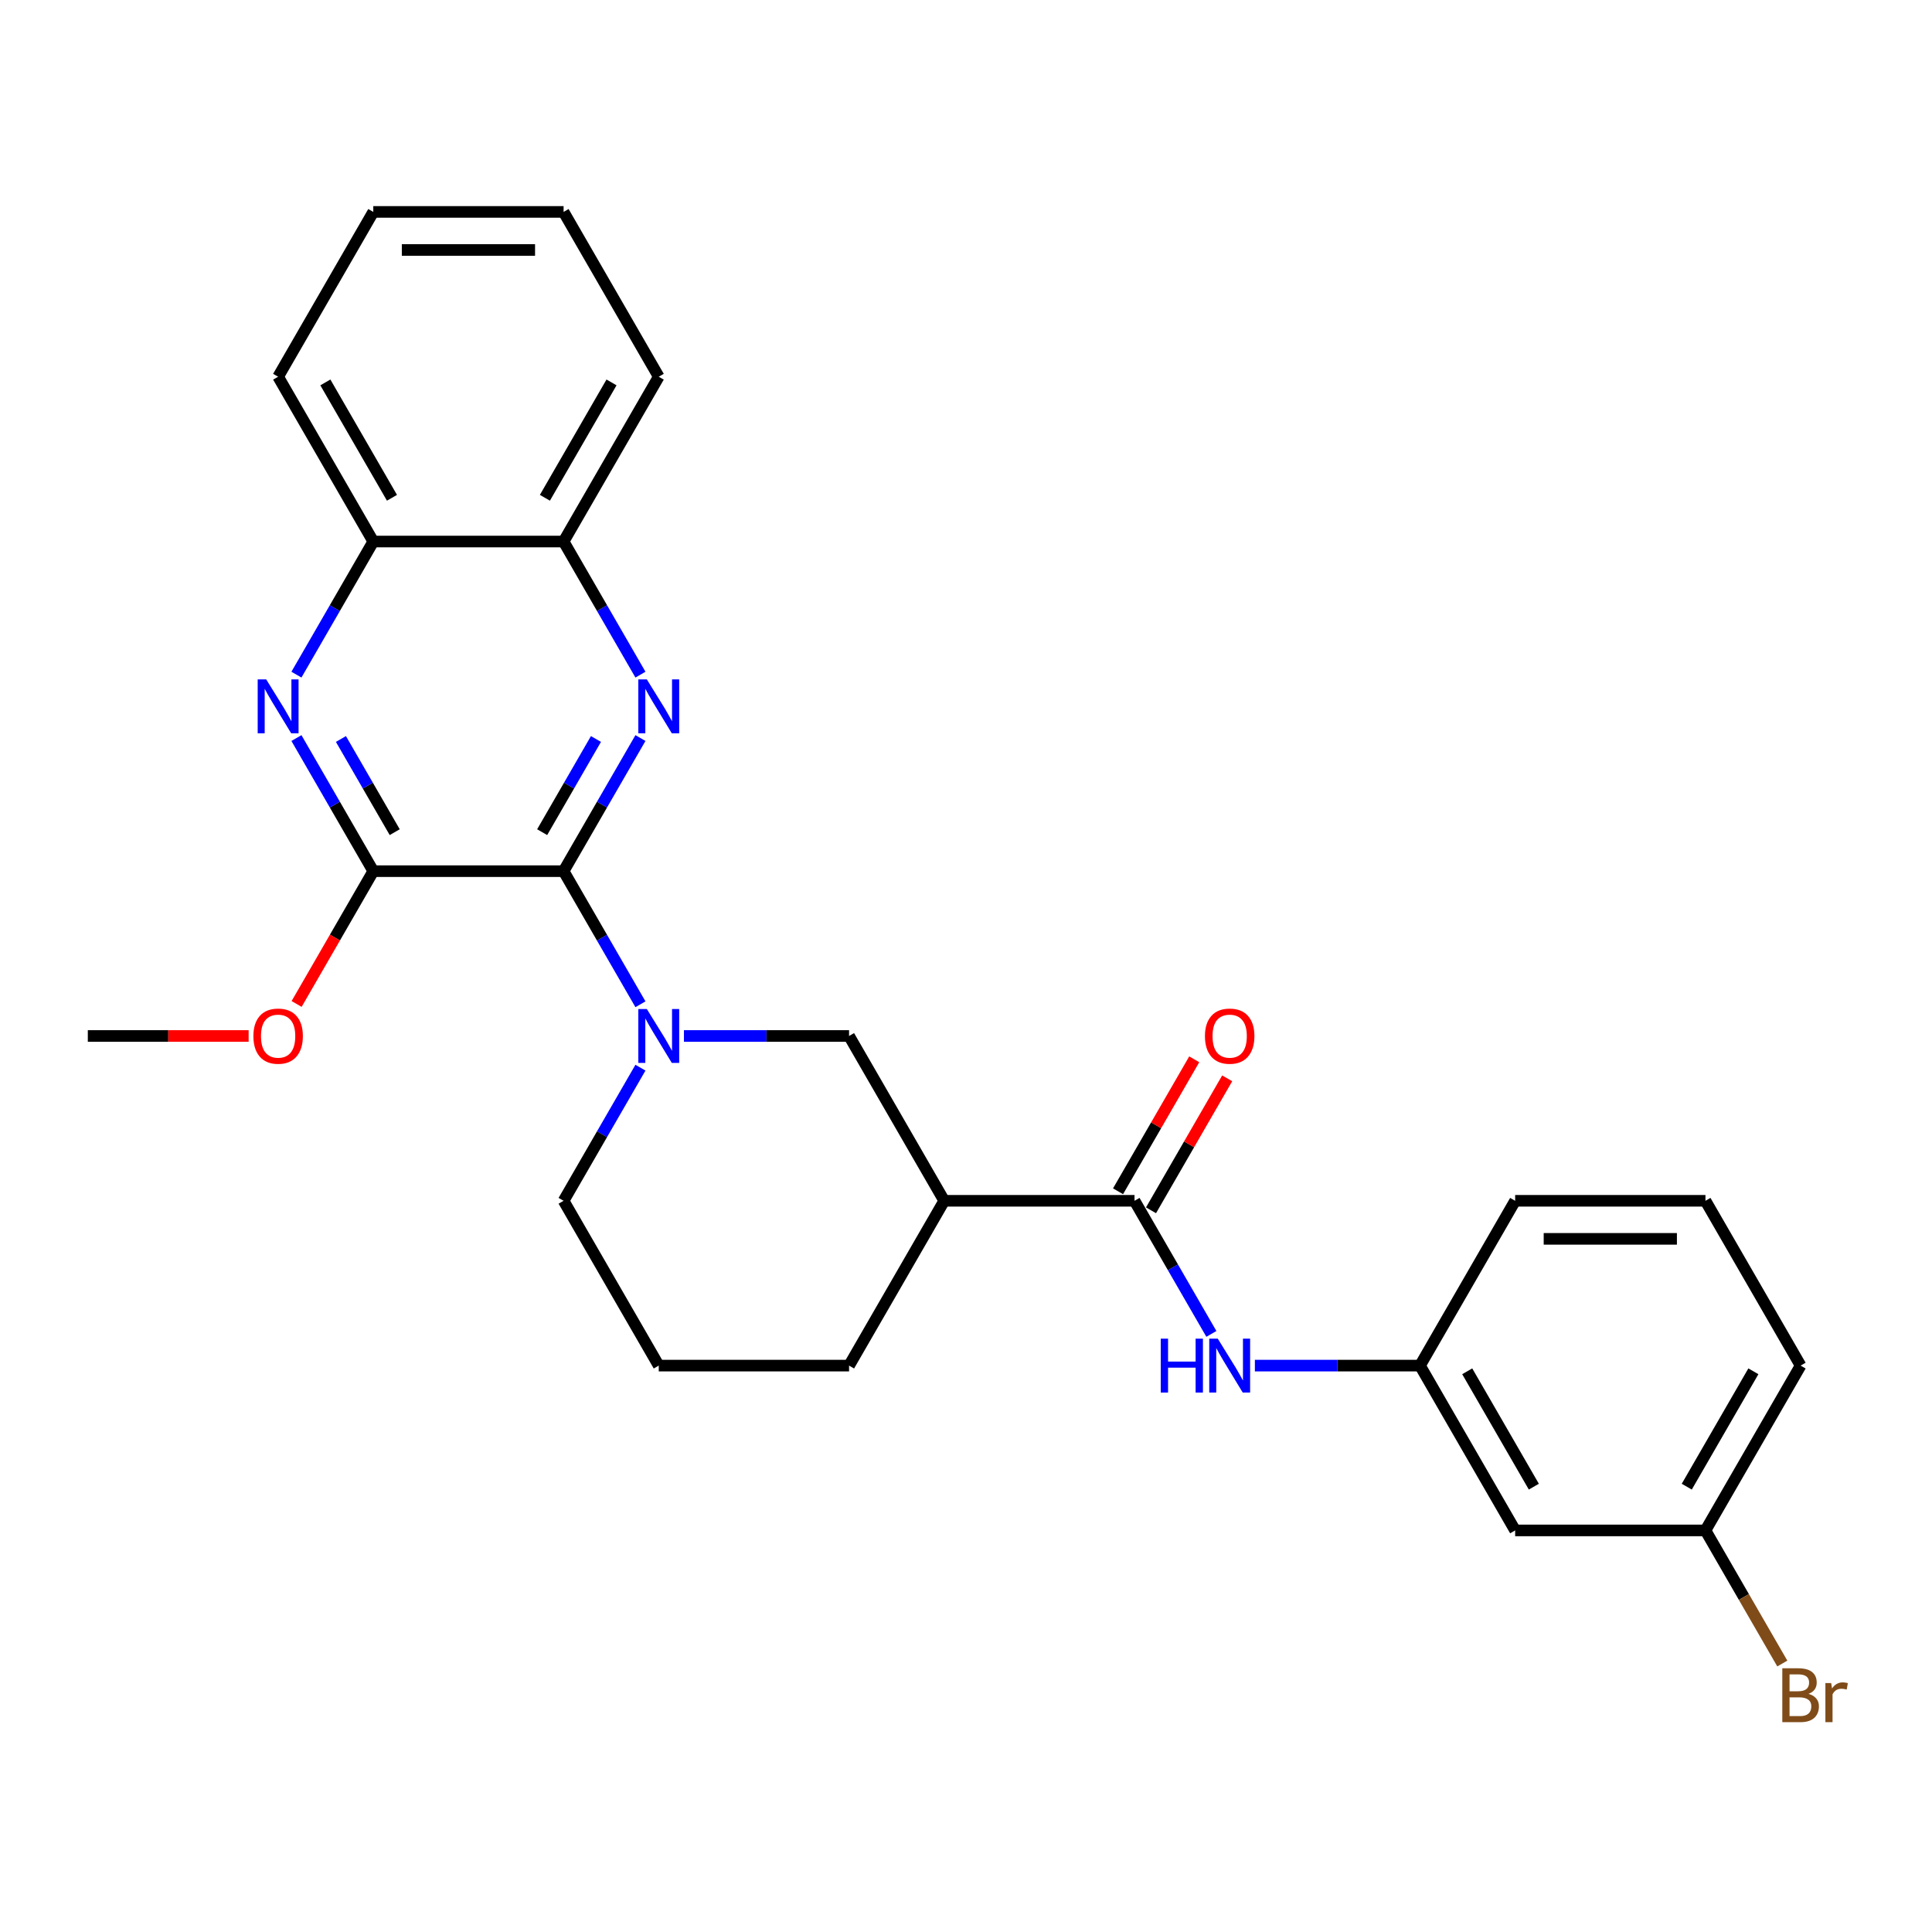 <?xml version='1.0' encoding='iso-8859-1'?>
<svg version='1.1' baseProfile='full'
              xmlns='http://www.w3.org/2000/svg'
                      xmlns:rdkit='http://www.rdkit.org/xml'
                      xmlns:xlink='http://www.w3.org/1999/xlink'
                  xml:space='preserve'
width='1000px' height='1000px' viewBox='0 0 1000 1000'>
<!-- END OF HEADER -->
<rect style='opacity:1.0;fill:#FFFFFF;stroke:none' width='1000' height='1000' x='0' y='0'> </rect>
<path class='bond-0' d='M 291.716,450.914 L 311.605,416.465' style='fill:none;fill-rule:evenodd;stroke:#000000;stroke-width:6px;stroke-linecap:butt;stroke-linejoin:miter;stroke-opacity:1' />
<path class='bond-0' d='M 311.605,416.465 L 331.493,382.017' style='fill:none;fill-rule:evenodd;stroke:#0000FF;stroke-width:6px;stroke-linecap:butt;stroke-linejoin:miter;stroke-opacity:1' />
<path class='bond-0' d='M 280.621,430.729 L 294.543,406.615' style='fill:none;fill-rule:evenodd;stroke:#000000;stroke-width:6px;stroke-linecap:butt;stroke-linejoin:miter;stroke-opacity:1' />
<path class='bond-0' d='M 294.543,406.615 L 308.465,382.501' style='fill:none;fill-rule:evenodd;stroke:#0000FF;stroke-width:6px;stroke-linecap:butt;stroke-linejoin:miter;stroke-opacity:1' />
<path class='bond-1' d='M 291.716,450.914 L 311.605,485.362' style='fill:none;fill-rule:evenodd;stroke:#000000;stroke-width:6px;stroke-linecap:butt;stroke-linejoin:miter;stroke-opacity:1' />
<path class='bond-1' d='M 311.605,485.362 L 331.493,519.81' style='fill:none;fill-rule:evenodd;stroke:#0000FF;stroke-width:6px;stroke-linecap:butt;stroke-linejoin:miter;stroke-opacity:1' />
<path class='bond-2' d='M 291.716,450.914 L 193.211,450.914' style='fill:none;fill-rule:evenodd;stroke:#000000;stroke-width:6px;stroke-linecap:butt;stroke-linejoin:miter;stroke-opacity:1' />
<path class='bond-8' d='M 331.493,349.196 L 311.605,314.747' style='fill:none;fill-rule:evenodd;stroke:#0000FF;stroke-width:6px;stroke-linecap:butt;stroke-linejoin:miter;stroke-opacity:1' />
<path class='bond-8' d='M 311.605,314.747 L 291.716,280.299' style='fill:none;fill-rule:evenodd;stroke:#000000;stroke-width:6px;stroke-linecap:butt;stroke-linejoin:miter;stroke-opacity:1' />
<path class='bond-6' d='M 354.01,536.221 L 396.741,536.221' style='fill:none;fill-rule:evenodd;stroke:#0000FF;stroke-width:6px;stroke-linecap:butt;stroke-linejoin:miter;stroke-opacity:1' />
<path class='bond-6' d='M 396.741,536.221 L 439.473,536.221' style='fill:none;fill-rule:evenodd;stroke:#000000;stroke-width:6px;stroke-linecap:butt;stroke-linejoin:miter;stroke-opacity:1' />
<path class='bond-14' d='M 331.493,552.632 L 311.605,587.08' style='fill:none;fill-rule:evenodd;stroke:#0000FF;stroke-width:6px;stroke-linecap:butt;stroke-linejoin:miter;stroke-opacity:1' />
<path class='bond-14' d='M 311.605,587.08 L 291.716,621.529' style='fill:none;fill-rule:evenodd;stroke:#000000;stroke-width:6px;stroke-linecap:butt;stroke-linejoin:miter;stroke-opacity:1' />
<path class='bond-3' d='M 193.211,450.914 L 173.323,416.465' style='fill:none;fill-rule:evenodd;stroke:#000000;stroke-width:6px;stroke-linecap:butt;stroke-linejoin:miter;stroke-opacity:1' />
<path class='bond-3' d='M 173.323,416.465 L 153.434,382.017' style='fill:none;fill-rule:evenodd;stroke:#0000FF;stroke-width:6px;stroke-linecap:butt;stroke-linejoin:miter;stroke-opacity:1' />
<path class='bond-3' d='M 204.306,430.729 L 190.384,406.615' style='fill:none;fill-rule:evenodd;stroke:#000000;stroke-width:6px;stroke-linecap:butt;stroke-linejoin:miter;stroke-opacity:1' />
<path class='bond-3' d='M 190.384,406.615 L 176.462,382.501' style='fill:none;fill-rule:evenodd;stroke:#0000FF;stroke-width:6px;stroke-linecap:butt;stroke-linejoin:miter;stroke-opacity:1' />
<path class='bond-13' d='M 193.211,450.914 L 173.368,485.283' style='fill:none;fill-rule:evenodd;stroke:#000000;stroke-width:6px;stroke-linecap:butt;stroke-linejoin:miter;stroke-opacity:1' />
<path class='bond-13' d='M 173.368,485.283 L 153.525,519.653' style='fill:none;fill-rule:evenodd;stroke:#FF0000;stroke-width:6px;stroke-linecap:butt;stroke-linejoin:miter;stroke-opacity:1' />
<path class='bond-9' d='M 153.434,349.196 L 173.323,314.747' style='fill:none;fill-rule:evenodd;stroke:#0000FF;stroke-width:6px;stroke-linecap:butt;stroke-linejoin:miter;stroke-opacity:1' />
<path class='bond-9' d='M 173.323,314.747 L 193.211,280.299' style='fill:none;fill-rule:evenodd;stroke:#000000;stroke-width:6px;stroke-linecap:butt;stroke-linejoin:miter;stroke-opacity:1' />
<path class='bond-4' d='M 587.229,621.529 L 488.725,621.529' style='fill:none;fill-rule:evenodd;stroke:#000000;stroke-width:6px;stroke-linecap:butt;stroke-linejoin:miter;stroke-opacity:1' />
<path class='bond-7' d='M 587.229,621.529 L 607.118,655.977' style='fill:none;fill-rule:evenodd;stroke:#000000;stroke-width:6px;stroke-linecap:butt;stroke-linejoin:miter;stroke-opacity:1' />
<path class='bond-7' d='M 607.118,655.977 L 627.007,690.425' style='fill:none;fill-rule:evenodd;stroke:#0000FF;stroke-width:6px;stroke-linecap:butt;stroke-linejoin:miter;stroke-opacity:1' />
<path class='bond-11' d='M 595.76,626.454 L 615.478,592.301' style='fill:none;fill-rule:evenodd;stroke:#000000;stroke-width:6px;stroke-linecap:butt;stroke-linejoin:miter;stroke-opacity:1' />
<path class='bond-11' d='M 615.478,592.301 L 635.196,558.148' style='fill:none;fill-rule:evenodd;stroke:#FF0000;stroke-width:6px;stroke-linecap:butt;stroke-linejoin:miter;stroke-opacity:1' />
<path class='bond-11' d='M 578.699,616.603 L 598.417,582.451' style='fill:none;fill-rule:evenodd;stroke:#000000;stroke-width:6px;stroke-linecap:butt;stroke-linejoin:miter;stroke-opacity:1' />
<path class='bond-11' d='M 598.417,582.451 L 618.135,548.298' style='fill:none;fill-rule:evenodd;stroke:#FF0000;stroke-width:6px;stroke-linecap:butt;stroke-linejoin:miter;stroke-opacity:1' />
<path class='bond-5' d='M 488.725,621.529 L 439.473,536.221' style='fill:none;fill-rule:evenodd;stroke:#000000;stroke-width:6px;stroke-linecap:butt;stroke-linejoin:miter;stroke-opacity:1' />
<path class='bond-28' d='M 488.725,621.529 L 439.473,706.836' style='fill:none;fill-rule:evenodd;stroke:#000000;stroke-width:6px;stroke-linecap:butt;stroke-linejoin:miter;stroke-opacity:1' />
<path class='bond-10' d='M 649.524,706.836 L 692.255,706.836' style='fill:none;fill-rule:evenodd;stroke:#0000FF;stroke-width:6px;stroke-linecap:butt;stroke-linejoin:miter;stroke-opacity:1' />
<path class='bond-10' d='M 692.255,706.836 L 734.986,706.836' style='fill:none;fill-rule:evenodd;stroke:#000000;stroke-width:6px;stroke-linecap:butt;stroke-linejoin:miter;stroke-opacity:1' />
<path class='bond-21' d='M 291.716,280.299 L 340.968,194.991' style='fill:none;fill-rule:evenodd;stroke:#000000;stroke-width:6px;stroke-linecap:butt;stroke-linejoin:miter;stroke-opacity:1' />
<path class='bond-21' d='M 282.042,257.652 L 316.519,197.937' style='fill:none;fill-rule:evenodd;stroke:#000000;stroke-width:6px;stroke-linecap:butt;stroke-linejoin:miter;stroke-opacity:1' />
<path class='bond-27' d='M 291.716,280.299 L 193.211,280.299' style='fill:none;fill-rule:evenodd;stroke:#000000;stroke-width:6px;stroke-linecap:butt;stroke-linejoin:miter;stroke-opacity:1' />
<path class='bond-22' d='M 193.211,280.299 L 143.959,194.991' style='fill:none;fill-rule:evenodd;stroke:#000000;stroke-width:6px;stroke-linecap:butt;stroke-linejoin:miter;stroke-opacity:1' />
<path class='bond-22' d='M 202.885,257.652 L 168.408,197.937' style='fill:none;fill-rule:evenodd;stroke:#000000;stroke-width:6px;stroke-linecap:butt;stroke-linejoin:miter;stroke-opacity:1' />
<path class='bond-12' d='M 734.986,706.836 L 784.239,792.144' style='fill:none;fill-rule:evenodd;stroke:#000000;stroke-width:6px;stroke-linecap:butt;stroke-linejoin:miter;stroke-opacity:1' />
<path class='bond-12' d='M 759.436,709.782 L 793.912,769.497' style='fill:none;fill-rule:evenodd;stroke:#000000;stroke-width:6px;stroke-linecap:butt;stroke-linejoin:miter;stroke-opacity:1' />
<path class='bond-20' d='M 734.986,706.836 L 784.239,621.529' style='fill:none;fill-rule:evenodd;stroke:#000000;stroke-width:6px;stroke-linecap:butt;stroke-linejoin:miter;stroke-opacity:1' />
<path class='bond-15' d='M 784.239,792.144 L 882.743,792.144' style='fill:none;fill-rule:evenodd;stroke:#000000;stroke-width:6px;stroke-linecap:butt;stroke-linejoin:miter;stroke-opacity:1' />
<path class='bond-24' d='M 128.691,536.221 L 87.073,536.221' style='fill:none;fill-rule:evenodd;stroke:#FF0000;stroke-width:6px;stroke-linecap:butt;stroke-linejoin:miter;stroke-opacity:1' />
<path class='bond-24' d='M 87.073,536.221 L 45.455,536.221' style='fill:none;fill-rule:evenodd;stroke:#000000;stroke-width:6px;stroke-linecap:butt;stroke-linejoin:miter;stroke-opacity:1' />
<path class='bond-18' d='M 291.716,621.529 L 340.968,706.836' style='fill:none;fill-rule:evenodd;stroke:#000000;stroke-width:6px;stroke-linecap:butt;stroke-linejoin:miter;stroke-opacity:1' />
<path class='bond-16' d='M 882.743,792.144 L 902.632,826.592' style='fill:none;fill-rule:evenodd;stroke:#000000;stroke-width:6px;stroke-linecap:butt;stroke-linejoin:miter;stroke-opacity:1' />
<path class='bond-16' d='M 902.632,826.592 L 922.521,861.04' style='fill:none;fill-rule:evenodd;stroke:#7F4C19;stroke-width:6px;stroke-linecap:butt;stroke-linejoin:miter;stroke-opacity:1' />
<path class='bond-30' d='M 882.743,792.144 L 931.995,706.836' style='fill:none;fill-rule:evenodd;stroke:#000000;stroke-width:6px;stroke-linecap:butt;stroke-linejoin:miter;stroke-opacity:1' />
<path class='bond-30' d='M 873.069,769.497 L 907.546,709.782' style='fill:none;fill-rule:evenodd;stroke:#000000;stroke-width:6px;stroke-linecap:butt;stroke-linejoin:miter;stroke-opacity:1' />
<path class='bond-17' d='M 439.473,706.836 L 340.968,706.836' style='fill:none;fill-rule:evenodd;stroke:#000000;stroke-width:6px;stroke-linecap:butt;stroke-linejoin:miter;stroke-opacity:1' />
<path class='bond-19' d='M 882.743,621.529 L 784.239,621.529' style='fill:none;fill-rule:evenodd;stroke:#000000;stroke-width:6px;stroke-linecap:butt;stroke-linejoin:miter;stroke-opacity:1' />
<path class='bond-19' d='M 867.967,641.23 L 799.014,641.23' style='fill:none;fill-rule:evenodd;stroke:#000000;stroke-width:6px;stroke-linecap:butt;stroke-linejoin:miter;stroke-opacity:1' />
<path class='bond-23' d='M 882.743,621.529 L 931.995,706.836' style='fill:none;fill-rule:evenodd;stroke:#000000;stroke-width:6px;stroke-linecap:butt;stroke-linejoin:miter;stroke-opacity:1' />
<path class='bond-26' d='M 340.968,194.991 L 291.716,109.684' style='fill:none;fill-rule:evenodd;stroke:#000000;stroke-width:6px;stroke-linecap:butt;stroke-linejoin:miter;stroke-opacity:1' />
<path class='bond-25' d='M 143.959,194.991 L 193.211,109.684' style='fill:none;fill-rule:evenodd;stroke:#000000;stroke-width:6px;stroke-linecap:butt;stroke-linejoin:miter;stroke-opacity:1' />
<path class='bond-29' d='M 193.211,109.684 L 291.716,109.684' style='fill:none;fill-rule:evenodd;stroke:#000000;stroke-width:6px;stroke-linecap:butt;stroke-linejoin:miter;stroke-opacity:1' />
<path class='bond-29' d='M 207.987,129.385 L 276.94,129.385' style='fill:none;fill-rule:evenodd;stroke:#000000;stroke-width:6px;stroke-linecap:butt;stroke-linejoin:miter;stroke-opacity:1' />
<path  class='atom-1' d='M 334.802 351.658
L 343.943 366.434
Q 344.849 367.892, 346.307 370.532
Q 347.765 373.172, 347.844 373.329
L 347.844 351.658
L 351.548 351.658
L 351.548 379.555
L 347.726 379.555
L 337.915 363.4
Q 336.772 361.509, 335.55 359.341
Q 334.368 357.174, 334.014 356.505
L 334.014 379.555
L 330.389 379.555
L 330.389 351.658
L 334.802 351.658
' fill='#0000FF'/>
<path  class='atom-2' d='M 334.802 522.273
L 343.943 537.049
Q 344.849 538.507, 346.307 541.146
Q 347.765 543.786, 347.844 543.944
L 347.844 522.273
L 351.548 522.273
L 351.548 550.169
L 347.726 550.169
L 337.915 534.015
Q 336.772 532.123, 335.55 529.956
Q 334.368 527.789, 334.014 527.119
L 334.014 550.169
L 330.389 550.169
L 330.389 522.273
L 334.802 522.273
' fill='#0000FF'/>
<path  class='atom-4' d='M 137.793 351.658
L 146.934 366.434
Q 147.84 367.892, 149.298 370.532
Q 150.756 373.172, 150.835 373.329
L 150.835 351.658
L 154.538 351.658
L 154.538 379.555
L 150.716 379.555
L 140.905 363.4
Q 139.763 361.509, 138.541 359.341
Q 137.359 357.174, 137.005 356.505
L 137.005 379.555
L 133.38 379.555
L 133.38 351.658
L 137.793 351.658
' fill='#0000FF'/>
<path  class='atom-8' d='M 600.803 692.888
L 604.586 692.888
L 604.586 704.748
L 618.849 704.748
L 618.849 692.888
L 622.632 692.888
L 622.632 720.784
L 618.849 720.784
L 618.849 707.9
L 604.586 707.9
L 604.586 720.784
L 600.803 720.784
L 600.803 692.888
' fill='#0000FF'/>
<path  class='atom-8' d='M 630.315 692.888
L 639.457 707.664
Q 640.363 709.121, 641.821 711.761
Q 643.279 714.401, 643.357 714.559
L 643.357 692.888
L 647.061 692.888
L 647.061 720.784
L 643.239 720.784
L 633.428 704.63
Q 632.285 702.738, 631.064 700.571
Q 629.882 698.404, 629.527 697.734
L 629.527 720.784
L 625.902 720.784
L 625.902 692.888
L 630.315 692.888
' fill='#0000FF'/>
<path  class='atom-12' d='M 623.676 536.3
Q 623.676 529.602, 626.986 525.859
Q 630.296 522.115, 636.482 522.115
Q 642.668 522.115, 645.978 525.859
Q 649.287 529.602, 649.287 536.3
Q 649.287 543.077, 645.938 546.939
Q 642.589 550.76, 636.482 550.76
Q 630.335 550.76, 626.986 546.939
Q 623.676 543.117, 623.676 536.3
M 636.482 547.608
Q 640.737 547.608, 643.022 544.771
Q 645.347 541.895, 645.347 536.3
Q 645.347 530.823, 643.022 528.065
Q 640.737 525.268, 636.482 525.268
Q 632.226 525.268, 629.902 528.026
Q 627.616 530.784, 627.616 536.3
Q 627.616 541.934, 629.902 544.771
Q 632.226 547.608, 636.482 547.608
' fill='#FF0000'/>
<path  class='atom-14' d='M 131.153 536.3
Q 131.153 529.602, 134.463 525.859
Q 137.773 522.115, 143.959 522.115
Q 150.145 522.115, 153.455 525.859
Q 156.765 529.602, 156.765 536.3
Q 156.765 543.077, 153.416 546.939
Q 150.066 550.76, 143.959 550.76
Q 137.812 550.76, 134.463 546.939
Q 131.153 543.117, 131.153 536.3
M 143.959 547.608
Q 148.214 547.608, 150.5 544.771
Q 152.824 541.895, 152.824 536.3
Q 152.824 530.823, 150.5 528.065
Q 148.214 525.268, 143.959 525.268
Q 139.704 525.268, 137.379 528.026
Q 135.094 530.784, 135.094 536.3
Q 135.094 541.934, 137.379 544.771
Q 139.704 547.608, 143.959 547.608
' fill='#FF0000'/>
<path  class='atom-17' d='M 936.073 876.742
Q 938.753 877.49, 940.092 879.145
Q 941.472 880.761, 941.472 883.164
Q 941.472 887.026, 938.989 889.232
Q 936.546 891.399, 931.897 891.399
L 922.519 891.399
L 922.519 863.503
L 930.754 863.503
Q 935.522 863.503, 937.925 865.433
Q 940.329 867.364, 940.329 870.91
Q 940.329 875.126, 936.073 876.742
M 926.262 866.655
L 926.262 875.402
L 930.754 875.402
Q 933.512 875.402, 934.931 874.299
Q 936.389 873.156, 936.389 870.91
Q 936.389 866.655, 930.754 866.655
L 926.262 866.655
M 931.897 888.247
Q 934.616 888.247, 936.073 886.947
Q 937.531 885.647, 937.531 883.164
Q 937.531 880.879, 935.916 879.736
Q 934.34 878.554, 931.306 878.554
L 926.262 878.554
L 926.262 888.247
L 931.897 888.247
' fill='#7F4C19'/>
<path  class='atom-17' d='M 947.815 871.147
L 948.249 873.944
Q 950.376 870.792, 953.844 870.792
Q 954.947 870.792, 956.444 871.186
L 955.853 874.496
Q 954.159 874.102, 953.213 874.102
Q 951.558 874.102, 950.455 874.772
Q 949.391 875.402, 948.524 876.939
L 948.524 891.399
L 944.821 891.399
L 944.821 871.147
L 947.815 871.147
' fill='#7F4C19'/>
</svg>

